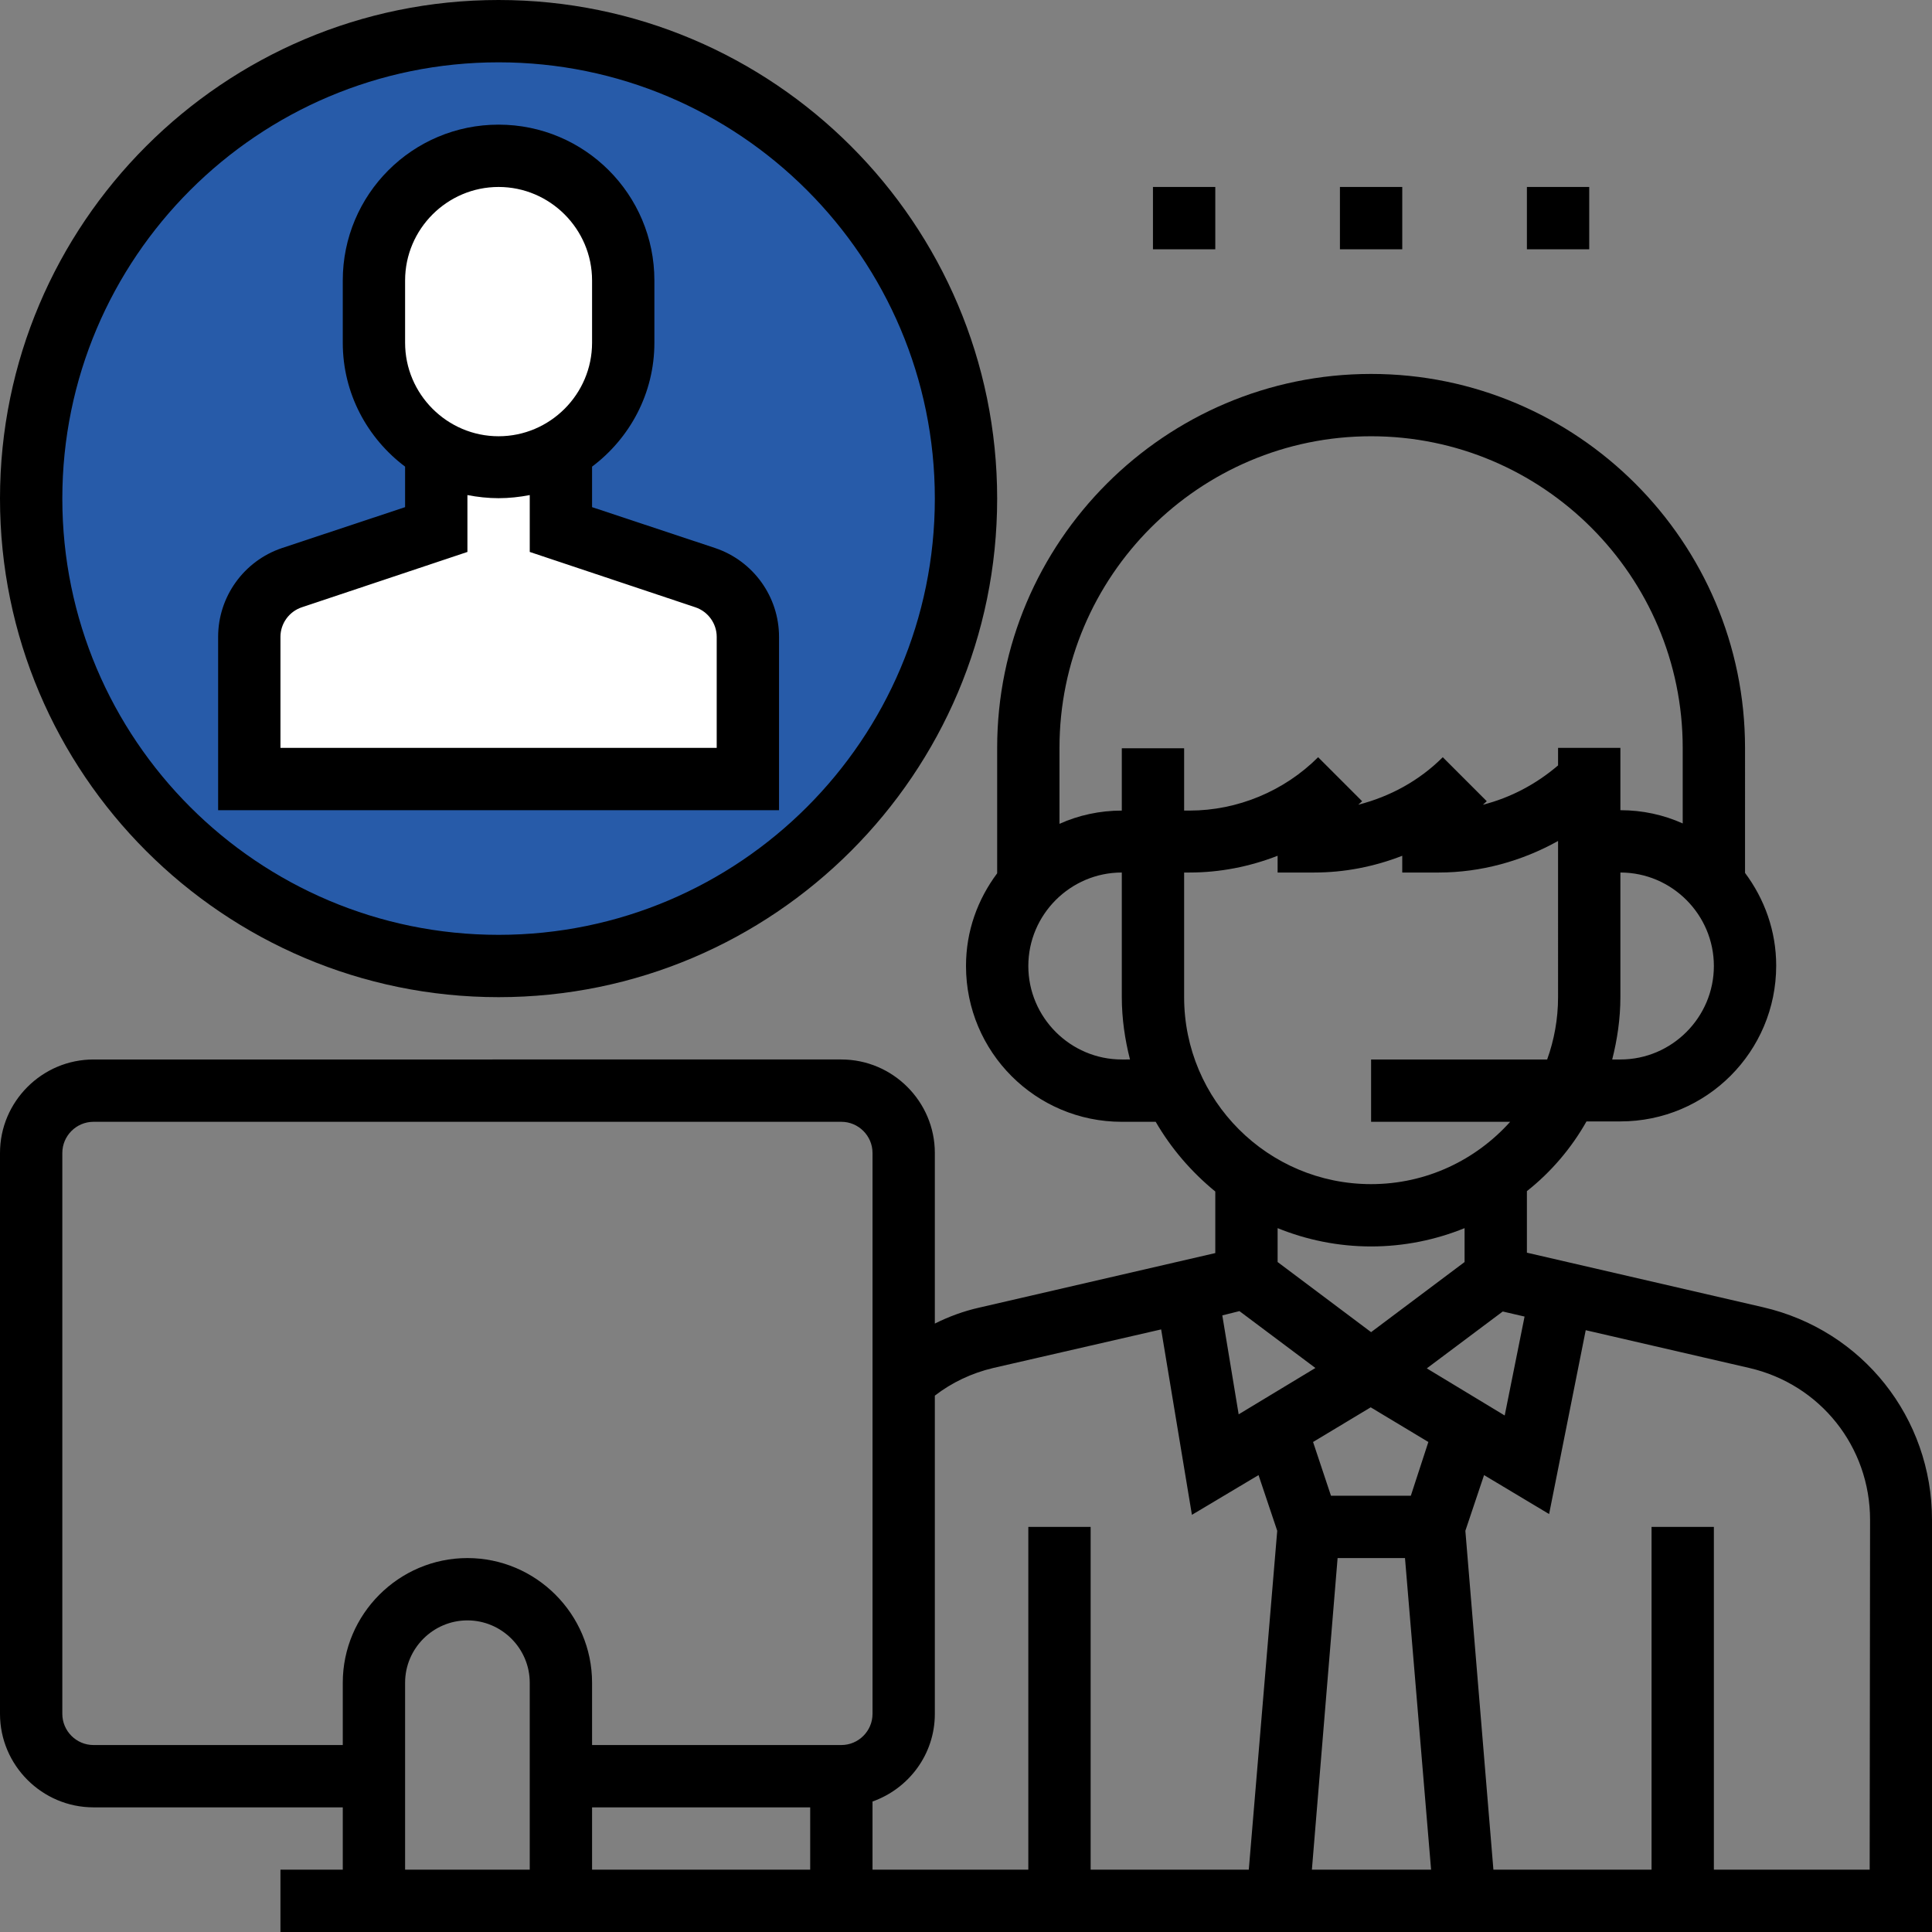 <?xml version="1.0" encoding="UTF-8"?> <!-- Generator: Adobe Illustrator 24.2.0, SVG Export Plug-In . SVG Version: 6.00 Build 0) --> <svg xmlns="http://www.w3.org/2000/svg" xmlns:xlink="http://www.w3.org/1999/xlink" version="1.1" id="レイヤー_1" x="0px" y="0px" viewBox="0 0 496 496" style="enable-background:new 0 0 496 496;" xml:space="preserve"><rect x="0" y="0" width="496" height="496" fill="#808080" stroke="none"/> <style type="text/css"> .st0{fill:#275BA9;} .st1{fill:#FFFFFF;} </style> <path d="M452.6,335.6l-60.6-14v-15.8c6.2-4.9,11.4-11,15.3-17.9h8.7c22.1,0,40-17.9,40-40c0-8.9-3-17.1-8-23.8V192 c0-52.9-43.1-96-96-96s-96,43.1-96,96v32.2c-5,6.7-8,14.8-8,23.8c0,22.1,17.9,40,40,40h8.7c4,6.9,9.2,12.9,15.3,17.9v15.8l-60.6,14 c-4,0.9-7.8,2.3-11.4,4.1V296c0-13.2-10.8-24-24-24H24c-13.2,0-24,10.8-24,24v144c0,13.2,10.8,24,24,24h64v16H72v16h424V390.2 C496,364,478.2,341.5,452.6,335.6z M318.2,336.6l19.5,14.6L318,363.1l-4.2-25.4L318.2,336.6z M343.4,400h17.3l6.7,80h-30.6 L343.4,400z M362.2,384h-20.5l-4.6-13.8l14.8-8.9l14.8,8.9L362.2,384z M366.3,351.3l19.5-14.6l5.6,1.3l-5.1,25.4L366.3,351.3z M416,272h-2.1c1.3-5.1,2.1-10.5,2.1-16v-32c13.2,0,24,10.8,24,24C440,261.2,429.2,272,416,272z M352,112c44.1,0,80,35.9,80,80v19.4 c-4.9-2.2-10.3-3.4-16-3.4v-16h-16v4.5c-5.6,4.8-12.2,8.3-19.3,10.1c0.3-0.3,0.7-0.6,1-0.9l-11.3-11.3c-6,6-13.5,10.1-21.7,12.2 c0.3-0.3,0.7-0.6,1-0.9l-11.3-11.3c-8.7,8.7-20.7,13.7-33,13.7H304v-16h-16v16c-5.7,0-11.1,1.2-16,3.4V192 C272,147.9,307.9,112,352,112z M288,272c-13.2,0-24-10.8-24-24s10.8-24,24-24v32c0,5.5,0.8,10.9,2.1,16H288z M304,256v-32h1.4 c7.8,0,15.4-1.5,22.6-4.3v4.3h9.4c7.8,0,15.4-1.5,22.6-4.3v4.3h9.4c10.7,0,21.3-2.9,30.6-8.1V256c0,5.6-1,11-2.8,16H352v16h35.7 c-8.8,9.8-21.5,16-35.7,16C325.5,304,304,282.5,304,256z M352,320c8.5,0,16.6-1.7,24-4.7v8.7l-24,18l-24-18v-8.7 C335.4,318.3,343.5,320,352,320z M255,351.2l43.1-9.9l7.9,47.6l17.1-10.2l4.8,14.3l-7.3,87H280v-88h-16v88h-40v-17.5 c9.3-3.3,16-12.1,16-22.5v-81.7C244.4,354.9,249.5,352.5,255,351.2z M152,464h56v16h-56V464z M24,448c-4.4,0-8-3.6-8-8V296 c0-4.4,3.6-8,8-8h192c4.4,0,8,3.6,8,8v144c0,4.4-3.6,8-8,8h-64v-16c0-17.6-14.4-32-32-32s-32,14.4-32,32v16H24z M104,432 c0-8.8,7.2-16,16-16s16,7.2,16,16v48h-32V432z M480,480h-40v-88h-16v88h-40.6l-7.2-87l4.8-14.3l16.7,10l9.4-47.2l42,9.7 c18.2,4.2,31,20.2,31,39L480,480L480,480z"></path> <circle class="st0" cx="123.9" cy="129.1" r="116.9"></circle> <circle class="st1" cx="128" cy="80" r="35"></circle> <polygon class="st1" points="113.8,120 144.2,120 144.2,139.8 193.5,155.7 191.3,199.7 64.5,197.1 64.5,151.3 111.6,135.9 "></polygon> <path d="M200,163.5c0-10.3-6.6-19.5-16.4-22.8L152,130.2v-10.4c9.7-7.3,16-18.8,16-31.8V72c0-22.1-17.9-40-40-40S88,49.9,88,72v16 c0,13,6.3,24.5,16,31.8v10.4l-31.6,10.5C62.6,144,56,153.2,56,163.5V208h144V163.5z M104,72c0-13.2,10.8-24,24-24s24,10.8,24,24v16 c0,13.2-10.8,24-24,24s-24-10.8-24-24V72z M184,192H72v-28.5c0-3.4,2.2-6.5,5.5-7.6l42.5-14.2v-14.6c2.6,0.5,5.3,0.8,8,0.8 s5.4-0.3,8-0.8v14.6l42.5,14.2c3.3,1.1,5.5,4.2,5.5,7.6V192z"></path> <path d="M128,256c70.6,0,128-57.4,128-128S198.6,0,128,0S0,57.4,0,128S57.4,256,128,256z M128,16c61.8,0,112,50.2,112,112 s-50.2,112-112,112S16,189.8,16,128S66.2,16,128,16z"></path> <path d="M296,48h16v16h-16V48z"></path> <path d="M344,48h16v16h-16V48z"></path> <path d="M392,48h16v16h-16V48z"></path> </svg> 